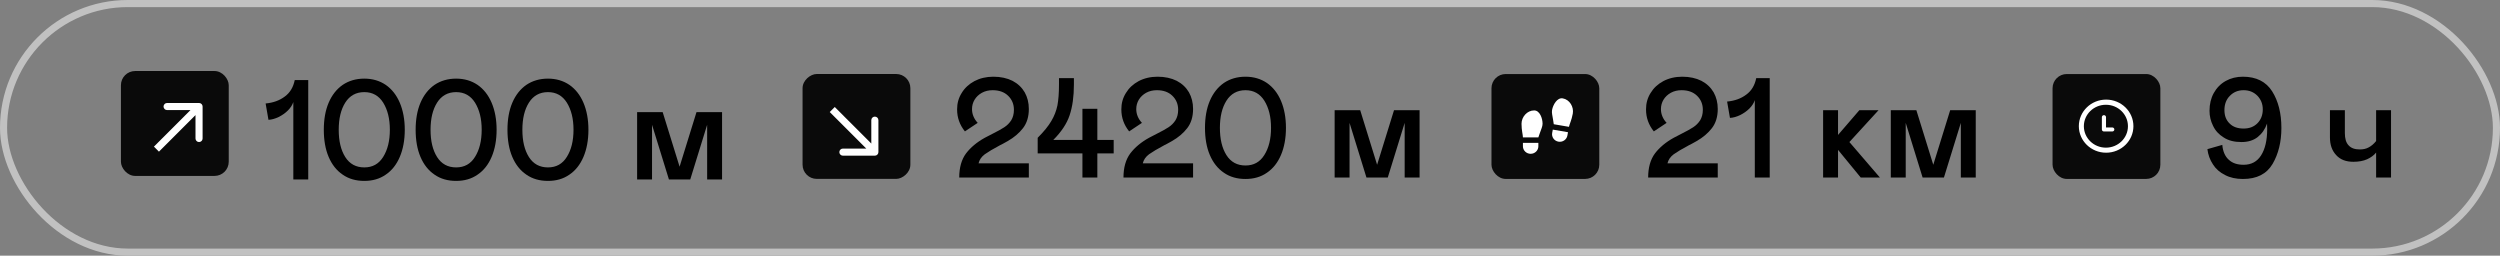 <?xml version="1.0" encoding="UTF-8"?> <svg xmlns="http://www.w3.org/2000/svg" width="352" height="36" viewBox="0 0 352 36" fill="none"><rect x="0" y="0" width="352" height="36" fill="#808080" stroke="none"/><rect x="17.026" y="10" width="15.18" height="14.769" rx="2" fill="#0A0A0A"></rect><path d="M28.526 15C28.526 14.724 28.302 14.5 28.026 14.5L23.526 14.5C23.25 14.5 23.026 14.724 23.026 15C23.026 15.276 23.25 15.5 23.526 15.5H27.526V19.5C27.526 19.776 27.75 20 28.026 20C28.302 20 28.526 19.776 28.526 19.5V15ZM22.379 21.354L28.379 15.354L27.672 14.646L21.672 20.646L22.379 21.354Z" fill="white"></path><path d="M41.3 14.37C41.16 14.79 40.9 15.191 40.54 15.55C40.16 15.931 39.72 16.23 39.24 16.471C38.74 16.71 38.26 16.851 37.8 16.87L37.4 14.57C38.46 14.47 39.36 14.15 40.1 13.591C40.84 13.05 41.3 12.271 41.5 11.271H43.4V25.27H41.3V14.37ZM48.252 24.59C47.392 24.011 46.732 23.171 46.272 22.09C45.812 21.011 45.592 19.73 45.592 18.27C45.592 16.831 45.812 15.55 46.272 14.47C46.732 13.39 47.392 12.55 48.252 11.95C49.112 11.37 50.132 11.07 51.292 11.07C52.452 11.07 53.452 11.37 54.312 11.95C55.172 12.55 55.832 13.39 56.292 14.47C56.752 15.55 56.992 16.831 56.992 18.27C56.992 19.73 56.752 21.011 56.292 22.09C55.832 23.171 55.172 24.011 54.312 24.59C53.452 25.191 52.452 25.471 51.292 25.471C50.132 25.471 49.112 25.191 48.252 24.59ZM53.952 22.09C54.572 21.11 54.892 19.831 54.892 18.27C54.892 16.71 54.572 15.45 53.952 14.45C53.332 13.47 52.452 12.97 51.292 12.97C50.132 12.97 49.232 13.47 48.612 14.45C47.992 15.431 47.692 16.71 47.692 18.27C47.692 19.851 47.992 21.131 48.612 22.11C49.232 23.09 50.132 23.57 51.292 23.57C52.452 23.57 53.332 23.09 53.952 22.09ZM61.182 24.59C60.322 24.011 59.662 23.171 59.202 22.09C58.742 21.011 58.522 19.73 58.522 18.27C58.522 16.831 58.742 15.55 59.202 14.47C59.662 13.39 60.322 12.55 61.182 11.95C62.042 11.37 63.062 11.07 64.222 11.07C65.382 11.07 66.382 11.37 67.242 11.95C68.102 12.55 68.762 13.39 69.222 14.47C69.682 15.55 69.922 16.831 69.922 18.27C69.922 19.73 69.682 21.011 69.222 22.09C68.762 23.171 68.102 24.011 67.242 24.59C66.382 25.191 65.382 25.471 64.222 25.471C63.062 25.471 62.042 25.191 61.182 24.59ZM66.882 22.09C67.502 21.11 67.822 19.831 67.822 18.27C67.822 16.71 67.502 15.45 66.882 14.45C66.262 13.47 65.382 12.97 64.222 12.97C63.062 12.97 62.162 13.47 61.542 14.45C60.922 15.431 60.622 16.71 60.622 18.27C60.622 19.851 60.922 21.131 61.542 22.11C62.162 23.09 63.062 23.57 64.222 23.57C65.382 23.57 66.262 23.09 66.882 22.09ZM74.111 24.59C73.251 24.011 72.591 23.171 72.131 22.09C71.671 21.011 71.451 19.73 71.451 18.27C71.451 16.831 71.671 15.55 72.131 14.47C72.591 13.39 73.251 12.55 74.111 11.95C74.971 11.37 75.991 11.07 77.151 11.07C78.311 11.07 79.311 11.37 80.171 11.95C81.031 12.55 81.691 13.39 82.151 14.47C82.611 15.55 82.851 16.831 82.851 18.27C82.851 19.73 82.611 21.011 82.151 22.09C81.691 23.171 81.031 24.011 80.171 24.59C79.311 25.191 78.311 25.471 77.151 25.471C75.991 25.471 74.971 25.191 74.111 24.59ZM79.811 22.09C80.431 21.11 80.751 19.831 80.751 18.27C80.751 16.71 80.431 15.45 79.811 14.45C79.191 13.47 78.311 12.97 77.151 12.97C75.991 12.97 75.091 13.47 74.471 14.45C73.851 15.431 73.551 16.71 73.551 18.27C73.551 19.851 73.851 21.131 74.471 22.11C75.091 23.09 75.991 23.57 77.151 23.57C78.311 23.57 79.191 23.09 79.811 22.09ZM101.666 25.27H99.566V17.57L97.186 25.27H94.186L91.806 17.57V25.27H89.706V15.79H93.306L95.686 23.471L98.066 15.79H101.666V25.27Z" fill="black"></path><rect x="128.18" y="10.419" width="14.769" height="15.18" rx="2" transform="rotate(90 128.18 10.419)" fill="#0A0A0A"></rect><path d="M123.18 21.919C123.456 21.919 123.68 21.695 123.68 21.419L123.68 16.919C123.68 16.643 123.456 16.419 123.18 16.419C122.903 16.419 122.68 16.643 122.68 16.919L122.68 20.919L118.68 20.919C118.403 20.919 118.18 21.143 118.18 21.419C118.18 21.695 118.403 21.919 118.68 21.919L123.18 21.919ZM116.826 15.773L122.826 21.773L123.533 21.066L117.533 15.066L116.826 15.773Z" fill="white"></path><path d="M136.02 21.6C136.66 20.76 137.54 20.02 138.66 19.4C138.9 19.28 139.26 19.08 139.74 18.84C140.46 18.48 141 18.18 141.4 17.92C141.8 17.66 142.12 17.34 142.38 16.94C142.62 16.54 142.76 16.06 142.76 15.46C142.76 14.66 142.48 14 141.94 13.48C141.4 12.96 140.68 12.7 139.76 12.7C139.2 12.7 138.7 12.82 138.26 13.06C137.82 13.3 137.46 13.64 137.22 14.04C136.98 14.44 136.86 14.88 136.86 15.36C136.86 15.7 136.92 16.04 137.06 16.38C137.2 16.72 137.4 17.02 137.66 17.3L135.86 18.5C135.12 17.58 134.76 16.56 134.76 15.4C134.76 14.56 134.96 13.8 135.4 13.1C135.82 12.4 136.42 11.84 137.2 11.42C137.96 11.02 138.86 10.8 139.86 10.8C140.9 10.8 141.8 11 142.56 11.38C143.32 11.78 143.88 12.32 144.28 13C144.66 13.68 144.86 14.46 144.86 15.34C144.86 16.44 144.58 17.34 144.04 18.04C143.5 18.74 142.78 19.36 141.86 19.88C141.38 20.16 141.02 20.34 140.78 20.46C139.84 20.96 139.14 21.38 138.66 21.72C138.18 22.08 137.9 22.5 137.78 23H144.86V25H135.06C135.06 23.6 135.38 22.46 136.02 21.6ZM152.406 21.6H146.106V19.4C146.966 18.54 147.606 17.76 148.026 17.04C148.446 16.34 148.726 15.6 148.886 14.84C149.026 14.08 149.106 13.1 149.106 11.9V11H151.206V11.9C151.206 13.58 151.006 15.02 150.606 16.22C150.206 17.42 149.426 18.58 148.306 19.7H152.406V15.32H154.506V19.7H156.806V21.6H154.506V25H152.406V21.6ZM159.145 21.6C159.785 20.76 160.665 20.02 161.785 19.4C162.025 19.28 162.385 19.08 162.865 18.84C163.585 18.48 164.125 18.18 164.525 17.92C164.925 17.66 165.245 17.34 165.505 16.94C165.745 16.54 165.885 16.06 165.885 15.46C165.885 14.66 165.605 14 165.065 13.48C164.525 12.96 163.805 12.7 162.885 12.7C162.325 12.7 161.825 12.82 161.385 13.06C160.945 13.3 160.585 13.64 160.345 14.04C160.105 14.44 159.985 14.88 159.985 15.36C159.985 15.7 160.045 16.04 160.185 16.38C160.325 16.72 160.525 17.02 160.785 17.3L158.985 18.5C158.245 17.58 157.885 16.56 157.885 15.4C157.885 14.56 158.085 13.8 158.525 13.1C158.945 12.4 159.545 11.84 160.325 11.42C161.085 11.02 161.985 10.8 162.985 10.8C164.025 10.8 164.925 11 165.685 11.38C166.445 11.78 167.005 12.32 167.405 13C167.785 13.68 167.985 14.46 167.985 15.34C167.985 16.44 167.705 17.34 167.165 18.04C166.625 18.74 165.905 19.36 164.985 19.88C164.505 20.16 164.145 20.34 163.905 20.46C162.965 20.96 162.265 21.38 161.785 21.72C161.305 22.08 161.025 22.5 160.905 23H167.985V25H158.185C158.185 23.6 158.505 22.46 159.145 21.6ZM172.322 24.32C171.462 23.74 170.802 22.9 170.342 21.82C169.882 20.74 169.662 19.46 169.662 18C169.662 16.56 169.882 15.28 170.342 14.2C170.802 13.12 171.462 12.28 172.322 11.68C173.182 11.1 174.202 10.8 175.362 10.8C176.522 10.8 177.522 11.1 178.382 11.68C179.242 12.28 179.902 13.12 180.362 14.2C180.822 15.28 181.062 16.56 181.062 18C181.062 19.46 180.822 20.74 180.362 21.82C179.902 22.9 179.242 23.74 178.382 24.32C177.522 24.92 176.522 25.2 175.362 25.2C174.202 25.2 173.182 24.92 172.322 24.32ZM178.022 21.82C178.642 20.84 178.962 19.56 178.962 18C178.962 16.44 178.642 15.18 178.022 14.18C177.402 13.2 176.522 12.7 175.362 12.7C174.202 12.7 173.302 13.2 172.682 14.18C172.062 15.16 171.762 16.44 171.762 18C171.762 19.58 172.062 20.86 172.682 21.84C173.302 22.82 174.202 23.3 175.362 23.3C176.522 23.3 177.402 22.82 178.022 21.82ZM199.877 25H197.777V17.3L195.397 25H192.397L190.017 17.3V25H187.917V15.52H191.517L193.897 23.2L196.277 15.52H199.877V25Z" fill="black"></path><rect x="210" y="10.424" width="15.18" height="14.769" rx="2" fill="#0A0A0A"></rect><path d="M214.427 20.116H216.601V20.597C216.601 20.878 216.487 21.147 216.283 21.345C216.079 21.543 215.803 21.655 215.514 21.655C215.226 21.655 214.95 21.543 214.746 21.345C214.542 21.147 214.427 20.878 214.427 20.597V20.116ZM216.009 15.547C216.799 15.547 217.194 16.655 217.194 17.424C217.194 17.809 216.997 18.193 216.799 18.77L216.601 19.347H214.427C214.427 18.963 214.23 18.386 214.23 17.424C214.23 16.463 215.019 15.547 216.009 15.547ZM220.773 18.616L220.688 19.089C220.638 19.365 220.477 19.611 220.241 19.772C220.004 19.933 219.712 19.996 219.428 19.947C219.144 19.898 218.892 19.742 218.726 19.512C218.561 19.282 218.496 18.998 218.546 18.722L218.633 18.249L220.773 18.616ZM220.032 13.849C221.006 14.016 221.62 15.051 221.449 15.998C221.277 16.945 220.979 17.48 220.911 17.858L218.77 17.491L218.678 16.89C218.586 16.288 218.461 15.876 218.529 15.497C218.666 14.739 219.253 13.716 220.032 13.849Z" fill="white"></path><path d="M233.02 21.6C233.66 20.76 234.54 20.02 235.66 19.4C235.9 19.28 236.26 19.08 236.74 18.84C237.46 18.48 238 18.18 238.4 17.92C238.8 17.66 239.12 17.34 239.38 16.94C239.62 16.54 239.76 16.06 239.76 15.46C239.76 14.66 239.48 14 238.94 13.48C238.4 12.96 237.68 12.7 236.76 12.7C236.2 12.7 235.7 12.82 235.26 13.06C234.82 13.3 234.46 13.64 234.22 14.04C233.98 14.44 233.86 14.88 233.86 15.36C233.86 15.7 233.92 16.04 234.06 16.38C234.2 16.72 234.4 17.02 234.66 17.3L232.86 18.5C232.12 17.58 231.76 16.56 231.76 15.4C231.76 14.56 231.96 13.8 232.4 13.1C232.82 12.4 233.42 11.84 234.2 11.42C234.96 11.02 235.86 10.8 236.86 10.8C237.9 10.8 238.8 11 239.56 11.38C240.32 11.78 240.88 12.32 241.28 13C241.66 13.68 241.86 14.46 241.86 15.34C241.86 16.44 241.58 17.34 241.04 18.04C240.5 18.74 239.78 19.36 238.86 19.88C238.38 20.16 238.02 20.34 237.78 20.46C236.84 20.96 236.14 21.38 235.66 21.72C235.18 22.08 234.9 22.5 234.78 23H241.86V25H232.06C232.06 23.6 232.38 22.46 233.02 21.6ZM247.077 14.1C246.937 14.52 246.677 14.92 246.317 15.28C245.937 15.66 245.497 15.96 245.017 16.2C244.517 16.44 244.037 16.58 243.577 16.6L243.177 14.3C244.237 14.2 245.137 13.88 245.877 13.32C246.617 12.78 247.077 12 247.277 11H249.177V25H247.077V14.1ZM256.694 15.52H258.794V19L261.794 15.52H264.494L260.394 20L264.694 25H261.994L258.794 21.1V25H256.694V15.52ZM278.185 25H276.085V17.3L273.705 25H270.705L268.325 17.3V25H266.225V15.52H269.825L272.205 23.2L274.585 15.52H278.185V25Z" fill="black"></path><path d="M313.28 24.64C312.56 24.28 311.98 23.78 311.58 23.14C311.16 22.5 310.9 21.8 310.8 21L312.9 20.4C312.98 21.34 313.3 22.04 313.82 22.5C314.34 22.98 315.02 23.2 315.9 23.2C316.98 23.2 317.8 22.76 318.36 21.88C318.92 21 319.22 19.76 319.22 18.18C319.22 17.84 319.2 17.58 319.2 17.4C318.92 18.2 318.48 18.82 317.88 19.3C317.26 19.78 316.5 20 315.6 20C314.6 20 313.78 19.8 313.1 19.36C312.42 18.94 311.92 18.4 311.6 17.72C311.26 17.04 311.1 16.34 311.1 15.6C311.1 14.66 311.3 13.82 311.7 13.1C312.1 12.38 312.66 11.8 313.38 11.4C314.1 11 314.9 10.8 315.8 10.8C317.68 10.8 319.06 11.5 319.92 12.86C320.78 14.22 321.22 15.94 321.22 18.02C321.22 19.98 320.8 21.68 319.98 23.08C319.14 24.5 317.76 25.2 315.8 25.2C314.84 25.2 314 25.02 313.28 24.64ZM317.84 17.36C318.34 16.86 318.6 16.2 318.6 15.4C318.6 14.64 318.34 14 317.84 13.48C317.32 12.96 316.68 12.7 315.9 12.7C315.1 12.7 314.46 12.98 313.96 13.5C313.44 14.02 313.2 14.7 313.2 15.5C313.2 16.3 313.44 16.92 313.94 17.4C314.42 17.88 315.08 18.1 315.9 18.1C316.7 18.1 317.34 17.86 317.84 17.36ZM334.557 15.52H336.657V25H334.557V21.48C334.237 21.88 333.817 22.18 333.297 22.42C332.757 22.66 332.117 22.78 331.357 22.78C330.317 22.78 329.517 22.48 328.937 21.84C328.337 21.2 328.057 20.38 328.057 19.34V15.52H330.157V18.74C330.157 19.5 330.317 20.08 330.677 20.46C331.037 20.86 331.557 21.04 332.257 21.04C332.717 21.04 333.137 20.96 333.497 20.76C333.857 20.58 334.217 20.28 334.557 19.86V15.52Z" fill="black"></path><rect x="289" y="10.424" width="15.18" height="14.769" rx="2" fill="#0A0A0A"></rect><g clip-path="url(#clip0_812_30)"><path d="M296.542 14.024C294.42 14.024 292.7 15.698 292.7 17.763C292.7 19.827 294.42 21.501 296.542 21.501C298.664 21.501 300.385 19.827 300.385 17.763C300.385 15.698 298.664 14.024 296.542 14.024ZM296.511 20.79C294.797 20.79 293.408 19.438 293.408 17.77C293.408 16.103 294.797 14.751 296.511 14.751C298.225 14.751 299.615 16.103 299.615 17.77C299.615 19.438 298.225 20.79 296.511 20.79ZM297.408 17.944H296.527V16.497C296.527 16.34 296.397 16.212 296.235 16.212C296.074 16.212 295.943 16.34 295.943 16.497V18.229C295.943 18.386 296.073 18.513 296.235 18.513H297.408C297.57 18.513 297.701 18.386 297.701 18.229C297.701 18.072 297.57 17.944 297.408 17.944Z" fill="white"></path></g><rect x="0.5" y="0.5" width="351" height="35" rx="17.5" stroke="#C1C1C1"></rect><defs><clipPath id="clip0_812_30"><rect width="8.538" height="8.308" fill="white" transform="translate(291.846 13.193)"></rect></clipPath></defs></svg> 